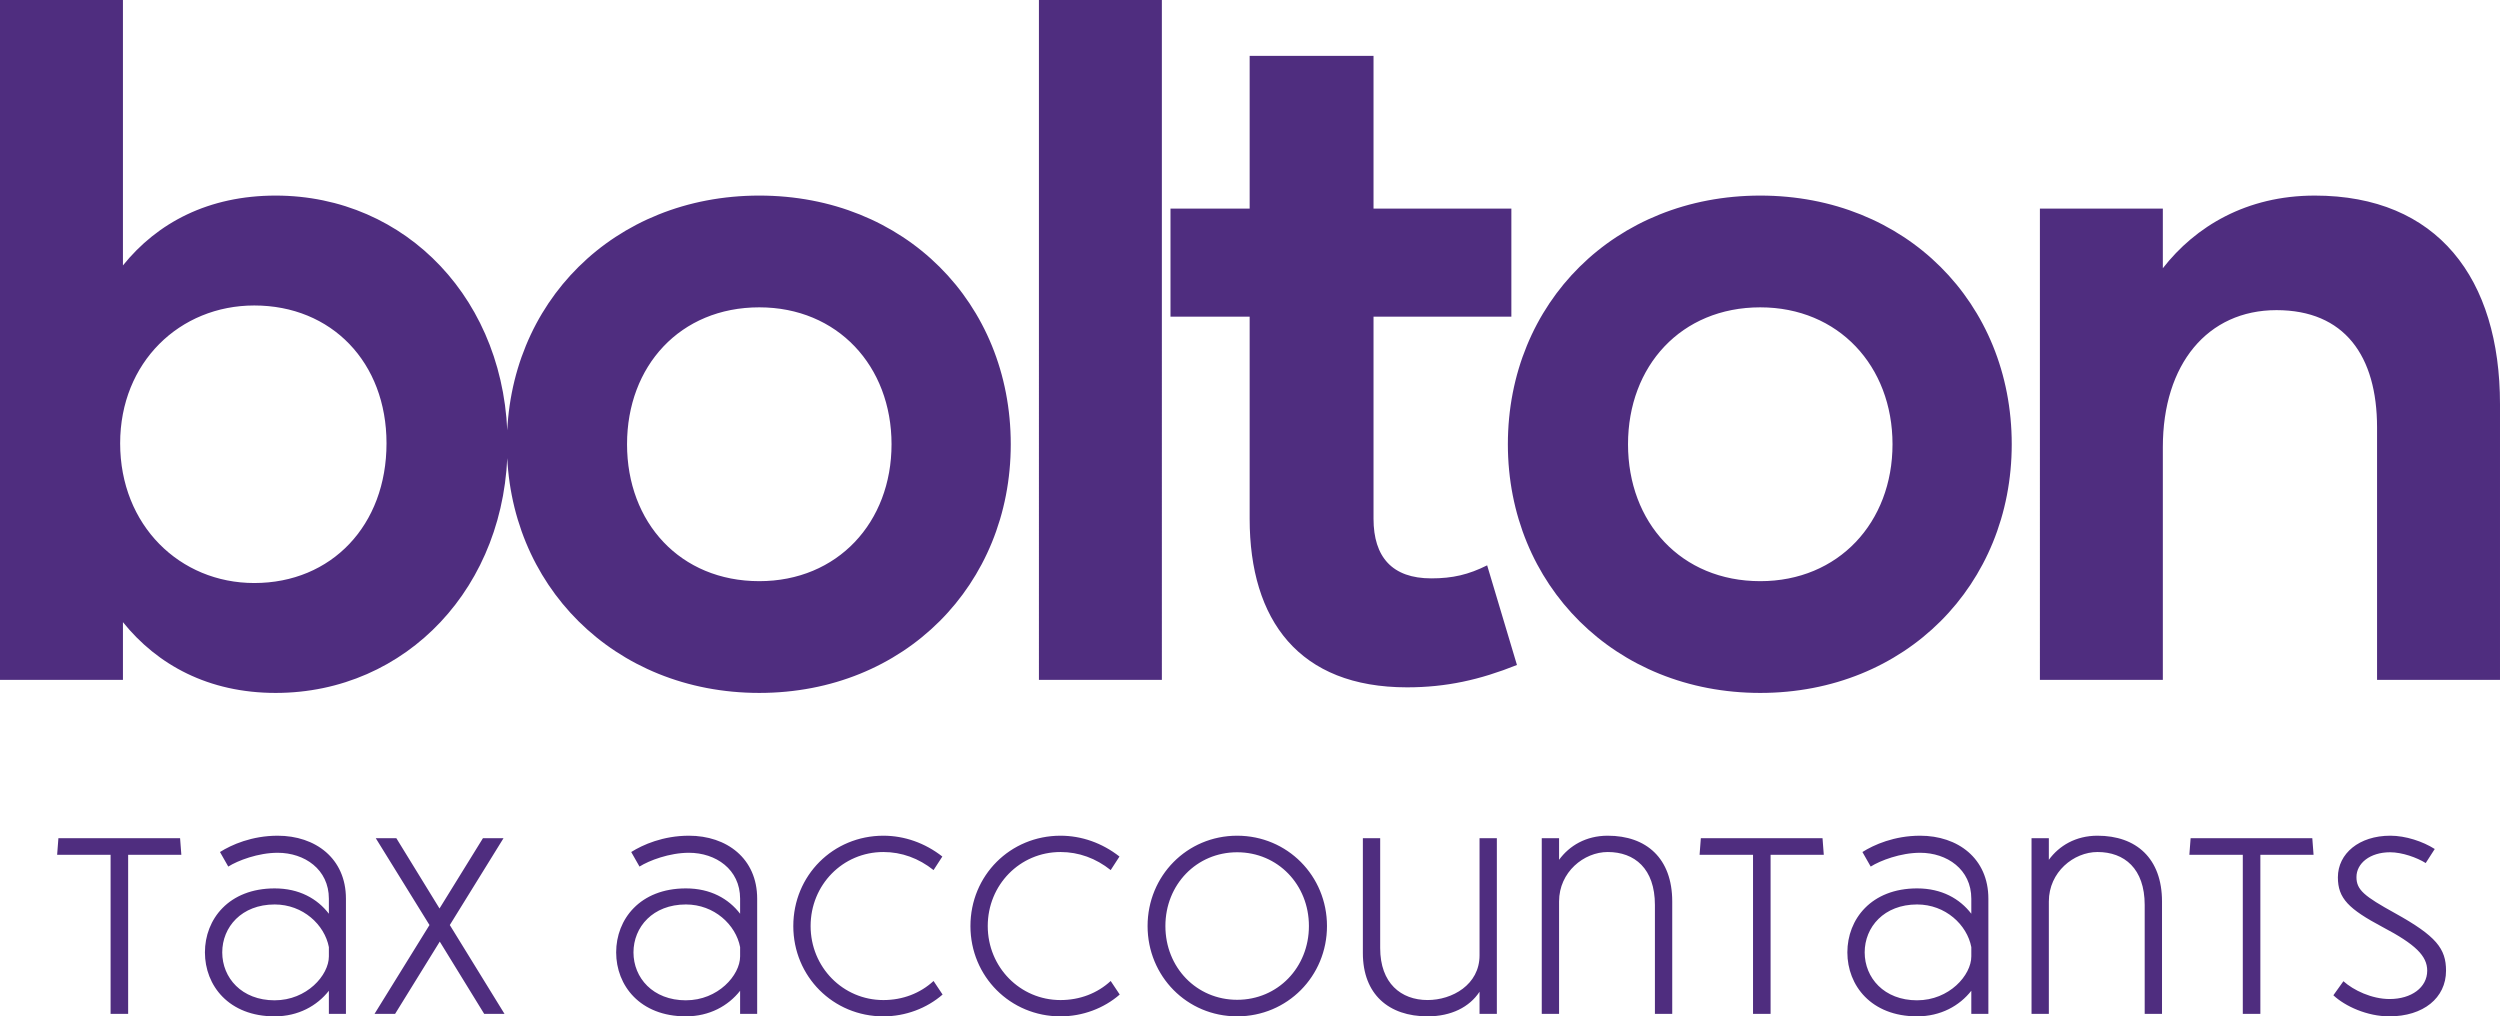 <?xml version="1.0" encoding="UTF-8"?><svg id="Layer_1" xmlns="http://www.w3.org/2000/svg" width="416.384" height="169.28" viewBox="0 0 416.384 169.28"><defs><style>.cls-1{fill:#4f2d7f;}</style></defs><g id="SvgjsG1198"><path class="cls-1" d="M45.916,32.575c21.717,0,38.625,17.529,38.625,41.417,0,23.733-16.908,41.417-38.625,41.417-11.169,0-19.7-4.654-25.44-11.789v9.617H0V0H20.476V44.209c5.739-7.136,14.271-11.634,25.44-11.634h0Zm-3.568,64.53c12.875,0,22.027-9.617,22.027-23.268,0-13.495-9.152-22.958-22.027-22.958-12.41,0-22.337,9.462-22.337,22.958,0,13.651,9.928,23.268,22.337,23.268Zm84.114,18.304c-24.199,0-42.038-17.994-42.038-41.417,0-23.578,17.839-41.417,42.038-41.417s41.883,17.839,41.883,41.417c0,23.423-17.684,41.417-41.883,41.417Zm0-18.614c13.03,0,22.027-9.773,22.027-22.803s-8.997-22.803-22.027-22.803c-13.185,0-22.027,9.773-22.027,22.803s8.842,22.803,22.027,22.803Zm46.575,16.443V0h20.476V113.238h-20.476Zm74.652-19.08l4.964,16.598c-6.205,2.482-11.789,3.723-18.304,3.723-17.994,0-26.215-11.169-26.215-28.077V52.741h-13.185v-17.994h13.185V9.307h20.631v25.44h22.958v17.994h-22.958v33.661c0,6.36,3.102,9.928,9.617,9.928,3.568,0,6.205-.621,9.307-2.172Zm45.489,21.252c-24.199,0-42.038-17.994-42.038-41.417,0-23.578,17.839-41.417,42.038-41.417s41.883,17.839,41.883,41.417c0,23.423-17.684,41.417-41.883,41.417Zm0-18.614c13.03,0,22.027-9.773,22.027-22.803s-8.997-22.803-22.027-22.803c-13.185,0-22.027,9.773-22.027,22.803s8.842,22.803,22.027,22.803Zm92.336-64.22c20.476,0,30.869,13.806,30.869,34.747v45.916h-20.476v-42.038c0-11.944-5.429-19.545-16.753-19.545-11.479,0-18.925,8.997-18.925,22.803v38.78h-20.476V34.747h20.476v9.928c5.429-6.98,13.961-12.099,25.285-12.099Z"/></g><g id="SvgjsG1199"><path class="cls-1" d="M30.203,142.367h-8.859v26.494h-2.925v-26.494H9.517l.209-2.758H29.994l.209,2.758Zm16.047-3.176c6.268,0,11.367,3.761,11.367,10.489v19.181h-2.842v-3.845c-1.964,2.507-5.098,4.263-9.027,4.263-7.647,0-11.617-5.14-11.617-10.656s3.97-10.656,11.617-10.656c4.095,0,7.104,1.713,9.027,4.221v-2.507c0-4.889-4.054-7.647-8.525-7.647-3.26,0-6.644,1.296-8.232,2.298l-1.379-2.424c1.922-1.212,5.307-2.716,9.612-2.716h0Zm-.501,27.414c5.349,0,9.027-4.179,9.027-7.313v-1.546c-.71-3.719-4.304-7.104-9.027-7.104-5.516,0-8.734,3.761-8.734,7.982s3.218,7.982,8.734,7.982Zm38.279,2.257h-3.385l-7.397-12.035-7.439,12.035h-3.427l9.152-14.793-8.943-14.459h3.427l7.188,11.701,7.23-11.701h3.427l-8.943,14.459,9.11,14.793Zm30.715-29.671c6.268,0,11.367,3.761,11.367,10.489v19.181h-2.842v-3.845c-1.964,2.507-5.098,4.263-9.027,4.263-7.647,0-11.617-5.14-11.617-10.656s3.97-10.656,11.617-10.656c4.095,0,7.104,1.713,9.027,4.221v-2.507c0-4.889-4.054-7.647-8.525-7.647-3.26,0-6.644,1.296-8.232,2.298l-1.379-2.424c1.922-1.212,5.307-2.716,9.612-2.716h0Zm-.501,27.414c5.349,0,9.027-4.179,9.027-7.313v-1.546c-.71-3.719-4.304-7.104-9.027-7.104-5.516,0-8.734,3.761-8.734,7.982s3.218,7.982,8.734,7.982Zm17.886-12.37c0-8.441,6.644-15.044,15.002-15.044,3.51,0,6.937,1.212,9.82,3.469l-1.463,2.257c-2.466-1.964-5.307-3.009-8.358-3.009-6.77,0-12.119,5.474-12.119,12.328s5.391,12.328,12.119,12.328c3.218,0,6.143-1.128,8.358-3.176l1.504,2.257c-2.633,2.298-6.185,3.636-9.862,3.636-8.358,0-15.002-6.644-15.002-15.044h0Zm29.503,0c0-8.441,6.644-15.044,15.002-15.044,3.51,0,6.937,1.212,9.82,3.469l-1.463,2.257c-2.466-1.964-5.307-3.009-8.358-3.009-6.77,0-12.119,5.474-12.119,12.328s5.391,12.328,12.119,12.328c3.218,0,6.143-1.128,8.358-3.176l1.504,2.257c-2.633,2.298-6.185,3.636-9.862,3.636-8.358,0-15.002-6.644-15.002-15.044h0Zm44.422,15.044c-8.358,0-14.919-6.686-14.919-15.044s6.561-15.044,14.919-15.044,14.961,6.686,14.961,15.044-6.603,15.044-14.961,15.044h0Zm0-2.758c6.77,0,11.952-5.391,11.952-12.286s-5.182-12.286-11.952-12.286-11.952,5.391-11.952,12.286,5.182,12.286,11.952,12.286Zm40.369-26.912h2.884v29.253h-2.884v-3.678c-1.672,2.549-4.722,4.095-8.65,4.095-6.477,0-10.782-3.678-10.782-10.531v-19.14h2.884v18.304c0,5.851,3.469,8.65,7.898,8.65,4.095,0,8.65-2.549,8.65-7.439v-19.516h0Zm21.354-.418c6.436,0,10.74,3.761,10.74,10.949v18.722h-2.884v-18.137c0-6.059-3.385-8.818-7.856-8.818-3.97,0-8.107,3.343-8.107,8.232v18.722h-2.884v-29.253h2.884v3.594c1.713-2.34,4.471-4.012,8.107-4.012Zm35.981,3.176h-8.859v26.494h-2.925v-26.494h-8.901l.209-2.758h20.268l.209,2.758Zm16.047-3.176c6.268,0,11.367,3.761,11.367,10.489v19.181h-2.842v-3.845c-1.964,2.507-5.098,4.263-9.027,4.263-7.647,0-11.617-5.14-11.617-10.656s3.97-10.656,11.617-10.656c4.095,0,7.104,1.713,9.027,4.221v-2.507c0-4.889-4.054-7.647-8.525-7.647-3.26,0-6.644,1.296-8.232,2.298l-1.379-2.424c1.922-1.212,5.307-2.716,9.612-2.716h0Zm-.501,27.414c5.349,0,9.027-4.179,9.027-7.313v-1.546c-.71-3.719-4.304-7.104-9.027-7.104-5.516,0-8.734,3.761-8.734,7.982s3.218,7.982,8.734,7.982Zm30.047-27.414c6.436,0,10.74,3.761,10.74,10.949v18.722h-2.884v-18.137c0-6.059-3.385-8.818-7.856-8.818-3.97,0-8.107,3.343-8.107,8.232v18.722h-2.884v-29.253h2.884v3.594c1.713-2.34,4.471-4.012,8.107-4.012Zm35.981,3.176h-8.859v26.494h-2.925v-26.494h-8.901l.209-2.758h20.268l.209,2.758Zm3.301,23.402c1.964,1.839,5.642,3.51,9.319,3.51,5.642,0,9.444-3.051,9.444-7.606,0-3.678-1.63-5.767-8.483-9.57-5.14-2.842-6.436-3.886-6.436-6.018,0-2.298,2.257-4.137,5.6-4.137,2.006,0,4.471,.878,5.934,1.797l1.504-2.34c-1.964-1.254-4.848-2.215-7.397-2.215-5.182,0-8.734,2.967-8.734,6.937,0,3.51,1.797,5.266,7.439,8.274,5.474,2.884,7.439,4.806,7.439,7.271,0,2.8-2.633,4.722-6.268,4.722-2.967,0-6.018-1.463-7.689-2.967l-1.672,2.34Z"/></g></svg>